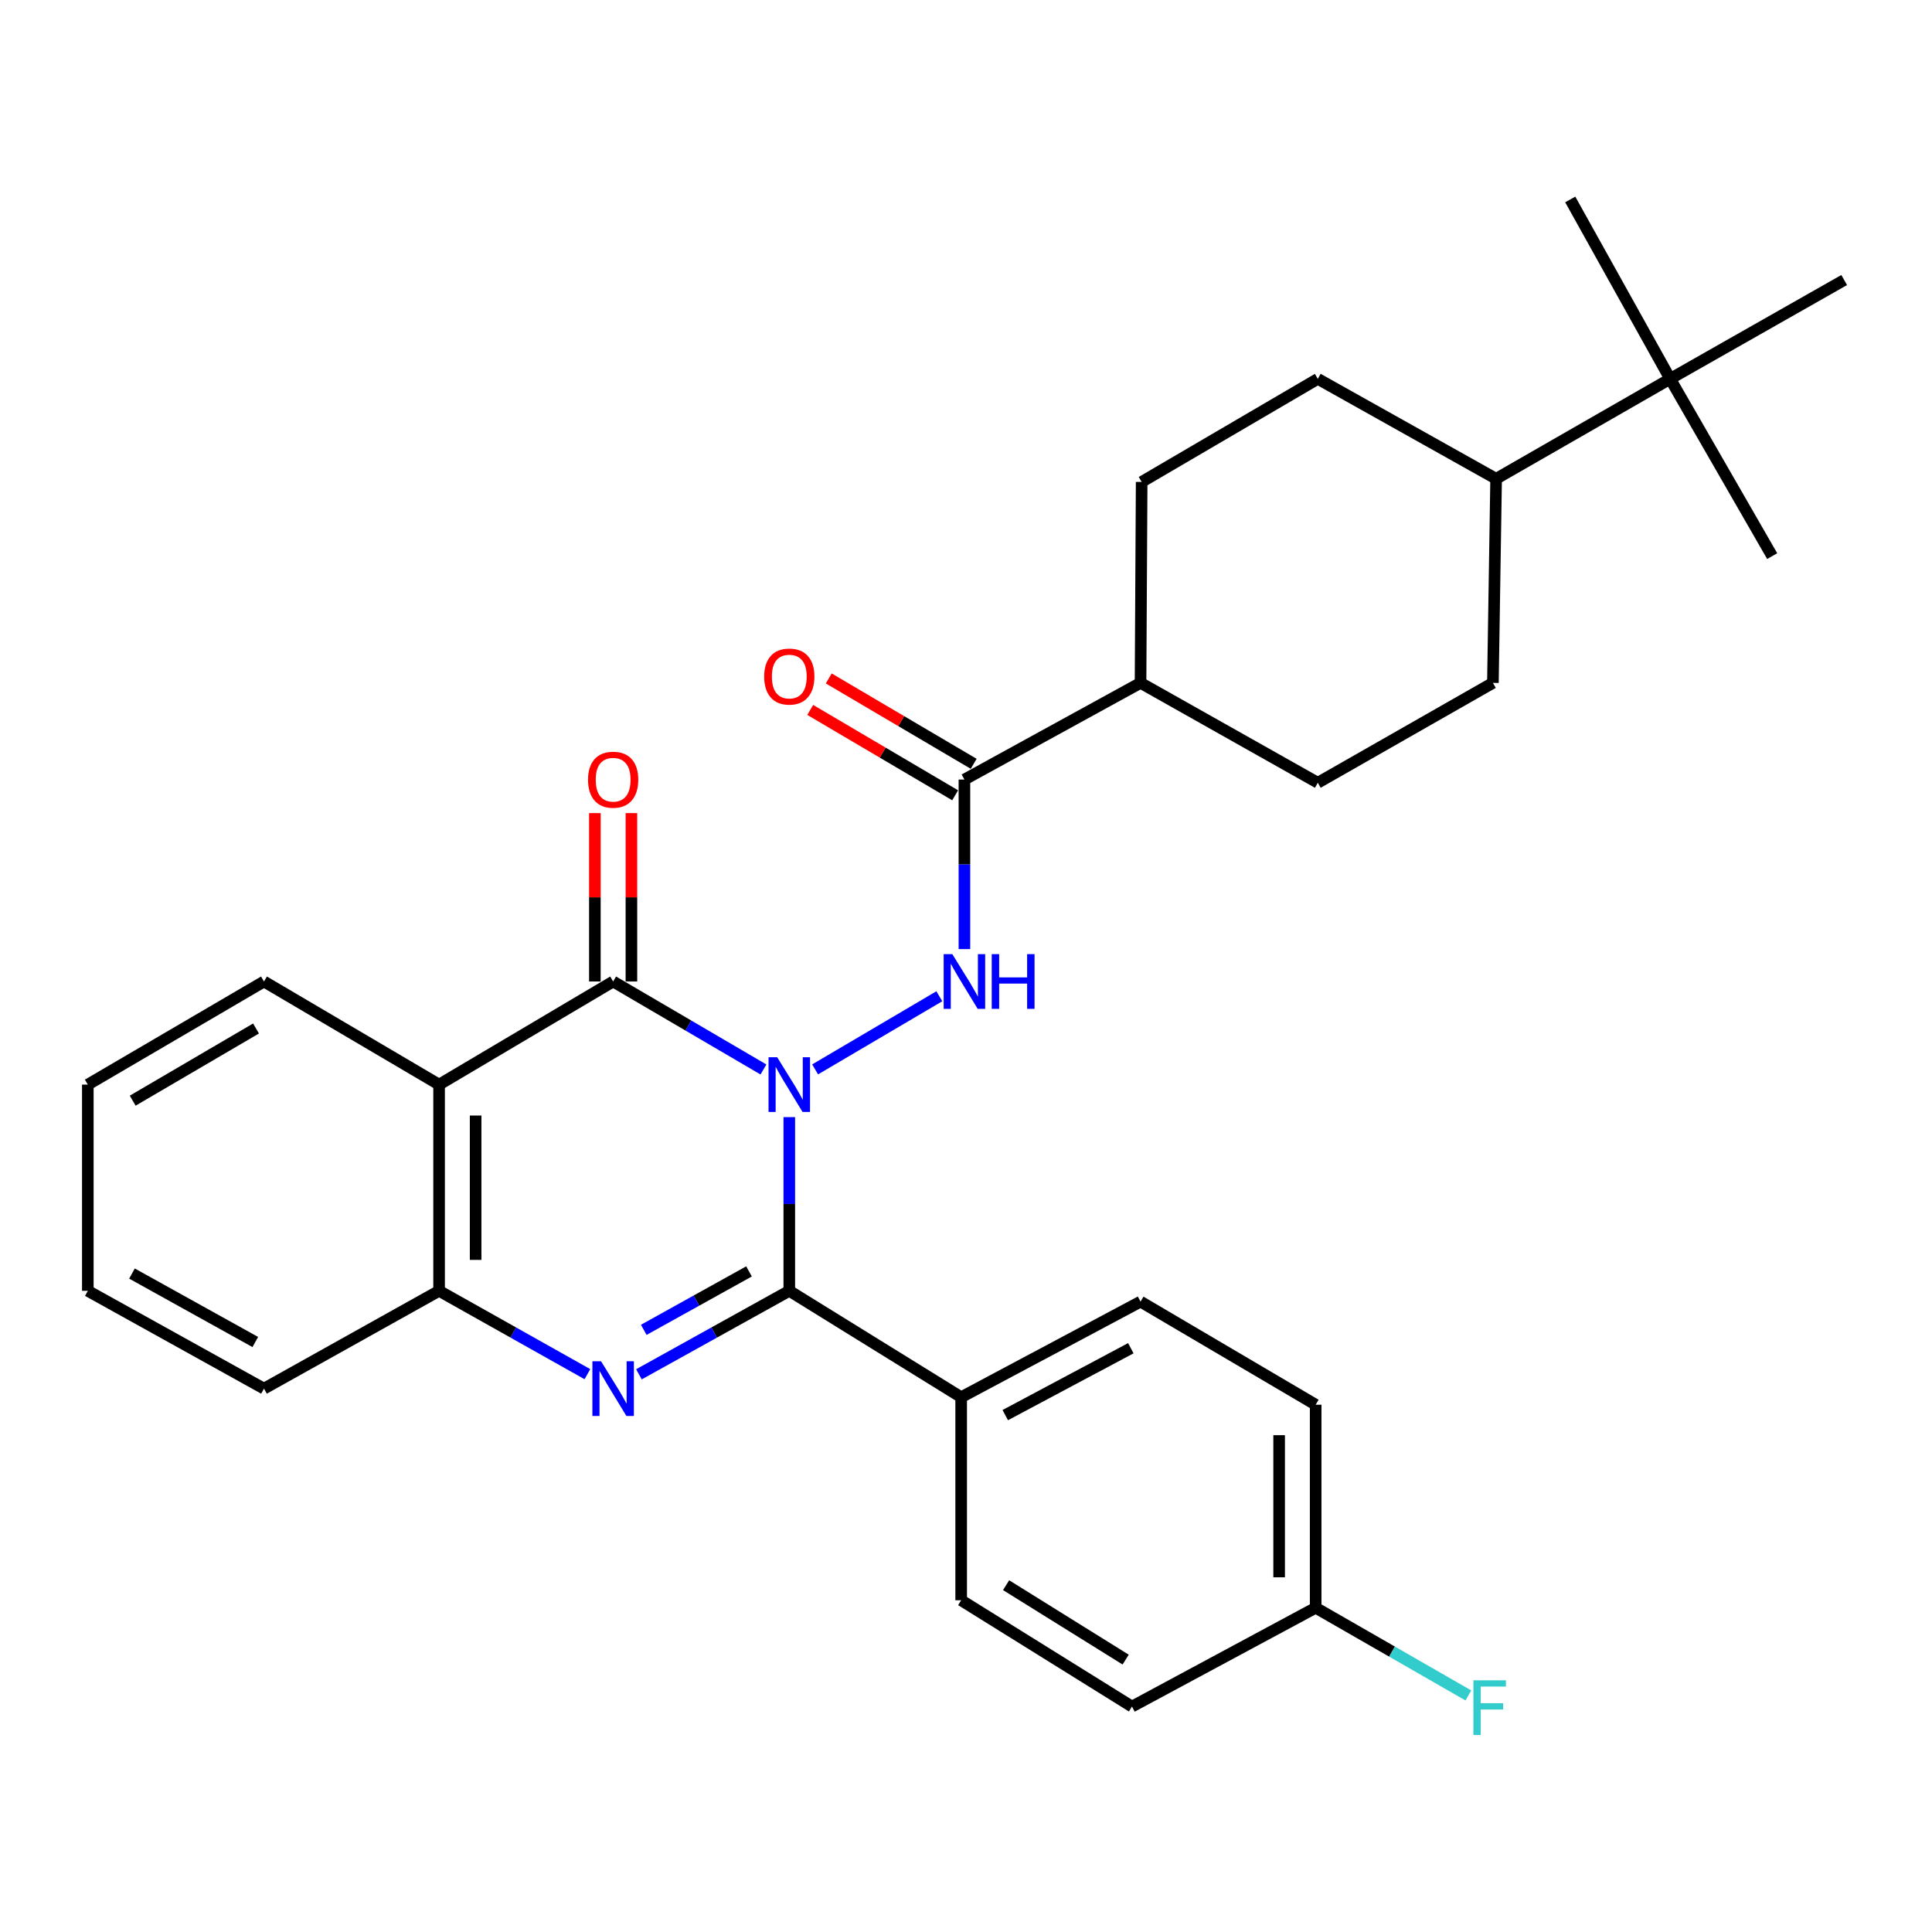 <?xml version='1.0' encoding='iso-8859-1'?>
<svg version='1.1' baseProfile='full'
              xmlns='http://www.w3.org/2000/svg'
                      xmlns:rdkit='http://www.rdkit.org/xml'
                      xmlns:xlink='http://www.w3.org/1999/xlink'
                  xml:space='preserve'
width='1000px' height='1000px' viewBox='0 0 1000 1000'>
<!-- END OF HEADER -->
<rect style='opacity:1.0;fill:#FFFFFF;stroke:none' width='1000' height='1000' x='0' y='0'> </rect>
<path class='bond-0' d='M 408.534,578.219 L 408.534,623.176' style='fill:none;fill-rule:evenodd;stroke:#0000FF;stroke-width:6px;stroke-linecap:butt;stroke-linejoin:miter;stroke-opacity:1' />
<path class='bond-0' d='M 408.534,623.176 L 408.534,668.133' style='fill:none;fill-rule:evenodd;stroke:#000000;stroke-width:6px;stroke-linecap:butt;stroke-linejoin:miter;stroke-opacity:1' />
<path class='bond-1' d='M 395.153,553.558 L 356.258,530.789' style='fill:none;fill-rule:evenodd;stroke:#0000FF;stroke-width:6px;stroke-linecap:butt;stroke-linejoin:miter;stroke-opacity:1' />
<path class='bond-1' d='M 356.258,530.789 L 317.362,508.02' style='fill:none;fill-rule:evenodd;stroke:#000000;stroke-width:6px;stroke-linecap:butt;stroke-linejoin:miter;stroke-opacity:1' />
<path class='bond-3' d='M 421.904,553.519 L 486.199,515.663' style='fill:none;fill-rule:evenodd;stroke:#0000FF;stroke-width:6px;stroke-linecap:butt;stroke-linejoin:miter;stroke-opacity:1' />
<path class='bond-2' d='M 408.534,668.133 L 369.622,689.737' style='fill:none;fill-rule:evenodd;stroke:#000000;stroke-width:6px;stroke-linecap:butt;stroke-linejoin:miter;stroke-opacity:1' />
<path class='bond-2' d='M 369.622,689.737 L 330.709,711.341' style='fill:none;fill-rule:evenodd;stroke:#0000FF;stroke-width:6px;stroke-linecap:butt;stroke-linejoin:miter;stroke-opacity:1' />
<path class='bond-2' d='M 387.681,658.08 L 360.442,673.203' style='fill:none;fill-rule:evenodd;stroke:#000000;stroke-width:6px;stroke-linecap:butt;stroke-linejoin:miter;stroke-opacity:1' />
<path class='bond-2' d='M 360.442,673.203 L 333.204,688.326' style='fill:none;fill-rule:evenodd;stroke:#0000FF;stroke-width:6px;stroke-linecap:butt;stroke-linejoin:miter;stroke-opacity:1' />
<path class='bond-7' d='M 408.534,668.133 L 497.5,723.195' style='fill:none;fill-rule:evenodd;stroke:#000000;stroke-width:6px;stroke-linecap:butt;stroke-linejoin:miter;stroke-opacity:1' />
<path class='bond-4' d='M 317.362,508.02 L 227.273,561.391' style='fill:none;fill-rule:evenodd;stroke:#000000;stroke-width:6px;stroke-linecap:butt;stroke-linejoin:miter;stroke-opacity:1' />
<path class='bond-8' d='M 326.818,508.02 L 326.818,464.444' style='fill:none;fill-rule:evenodd;stroke:#000000;stroke-width:6px;stroke-linecap:butt;stroke-linejoin:miter;stroke-opacity:1' />
<path class='bond-8' d='M 326.818,464.444 L 326.818,420.868' style='fill:none;fill-rule:evenodd;stroke:#FF0000;stroke-width:6px;stroke-linecap:butt;stroke-linejoin:miter;stroke-opacity:1' />
<path class='bond-8' d='M 307.907,508.02 L 307.907,464.444' style='fill:none;fill-rule:evenodd;stroke:#000000;stroke-width:6px;stroke-linecap:butt;stroke-linejoin:miter;stroke-opacity:1' />
<path class='bond-8' d='M 307.907,464.444 L 307.907,420.868' style='fill:none;fill-rule:evenodd;stroke:#FF0000;stroke-width:6px;stroke-linecap:butt;stroke-linejoin:miter;stroke-opacity:1' />
<path class='bond-30' d='M 304.039,711.265 L 265.656,689.699' style='fill:none;fill-rule:evenodd;stroke:#0000FF;stroke-width:6px;stroke-linecap:butt;stroke-linejoin:miter;stroke-opacity:1' />
<path class='bond-30' d='M 265.656,689.699 L 227.273,668.133' style='fill:none;fill-rule:evenodd;stroke:#000000;stroke-width:6px;stroke-linecap:butt;stroke-linejoin:miter;stroke-opacity:1' />
<path class='bond-6' d='M 499.181,491.247 L 499.181,447.371' style='fill:none;fill-rule:evenodd;stroke:#0000FF;stroke-width:6px;stroke-linecap:butt;stroke-linejoin:miter;stroke-opacity:1' />
<path class='bond-6' d='M 499.181,447.371 L 499.181,403.495' style='fill:none;fill-rule:evenodd;stroke:#000000;stroke-width:6px;stroke-linecap:butt;stroke-linejoin:miter;stroke-opacity:1' />
<path class='bond-5' d='M 227.273,561.391 L 227.273,668.133' style='fill:none;fill-rule:evenodd;stroke:#000000;stroke-width:6px;stroke-linecap:butt;stroke-linejoin:miter;stroke-opacity:1' />
<path class='bond-5' d='M 246.184,577.402 L 246.184,652.121' style='fill:none;fill-rule:evenodd;stroke:#000000;stroke-width:6px;stroke-linecap:butt;stroke-linejoin:miter;stroke-opacity:1' />
<path class='bond-20' d='M 227.273,561.391 L 136.637,508.02' style='fill:none;fill-rule:evenodd;stroke:#000000;stroke-width:6px;stroke-linecap:butt;stroke-linejoin:miter;stroke-opacity:1' />
<path class='bond-24' d='M 227.273,668.133 L 136.637,718.751' style='fill:none;fill-rule:evenodd;stroke:#000000;stroke-width:6px;stroke-linecap:butt;stroke-linejoin:miter;stroke-opacity:1' />
<path class='bond-9' d='M 499.181,403.495 L 590.342,353.455' style='fill:none;fill-rule:evenodd;stroke:#000000;stroke-width:6px;stroke-linecap:butt;stroke-linejoin:miter;stroke-opacity:1' />
<path class='bond-11' d='M 503.979,395.348 L 466.471,373.255' style='fill:none;fill-rule:evenodd;stroke:#000000;stroke-width:6px;stroke-linecap:butt;stroke-linejoin:miter;stroke-opacity:1' />
<path class='bond-11' d='M 466.471,373.255 L 428.963,351.162' style='fill:none;fill-rule:evenodd;stroke:#FF0000;stroke-width:6px;stroke-linecap:butt;stroke-linejoin:miter;stroke-opacity:1' />
<path class='bond-11' d='M 494.382,411.642 L 456.874,389.549' style='fill:none;fill-rule:evenodd;stroke:#000000;stroke-width:6px;stroke-linecap:butt;stroke-linejoin:miter;stroke-opacity:1' />
<path class='bond-11' d='M 456.874,389.549 L 419.365,367.457' style='fill:none;fill-rule:evenodd;stroke:#FF0000;stroke-width:6px;stroke-linecap:butt;stroke-linejoin:miter;stroke-opacity:1' />
<path class='bond-17' d='M 497.5,723.195 L 590.342,673.722' style='fill:none;fill-rule:evenodd;stroke:#000000;stroke-width:6px;stroke-linecap:butt;stroke-linejoin:miter;stroke-opacity:1' />
<path class='bond-17' d='M 520.319,732.463 L 585.309,697.832' style='fill:none;fill-rule:evenodd;stroke:#000000;stroke-width:6px;stroke-linecap:butt;stroke-linejoin:miter;stroke-opacity:1' />
<path class='bond-18' d='M 497.5,723.195 L 497.5,828.287' style='fill:none;fill-rule:evenodd;stroke:#000000;stroke-width:6px;stroke-linecap:butt;stroke-linejoin:miter;stroke-opacity:1' />
<path class='bond-13' d='M 590.342,353.455 L 590.92,249.455' style='fill:none;fill-rule:evenodd;stroke:#000000;stroke-width:6px;stroke-linecap:butt;stroke-linejoin:miter;stroke-opacity:1' />
<path class='bond-14' d='M 590.342,353.455 L 682.091,405.155' style='fill:none;fill-rule:evenodd;stroke:#000000;stroke-width:6px;stroke-linecap:butt;stroke-linejoin:miter;stroke-opacity:1' />
<path class='bond-10' d='M 864.477,196.095 L 774.387,247.816' style='fill:none;fill-rule:evenodd;stroke:#000000;stroke-width:6px;stroke-linecap:butt;stroke-linejoin:miter;stroke-opacity:1' />
<path class='bond-25' d='M 864.477,196.095 L 954.545,144.94' style='fill:none;fill-rule:evenodd;stroke:#000000;stroke-width:6px;stroke-linecap:butt;stroke-linejoin:miter;stroke-opacity:1' />
<path class='bond-26' d='M 864.477,196.095 L 812.755,103.242' style='fill:none;fill-rule:evenodd;stroke:#000000;stroke-width:6px;stroke-linecap:butt;stroke-linejoin:miter;stroke-opacity:1' />
<path class='bond-27' d='M 864.477,196.095 L 917.28,287.844' style='fill:none;fill-rule:evenodd;stroke:#000000;stroke-width:6px;stroke-linecap:butt;stroke-linejoin:miter;stroke-opacity:1' />
<path class='bond-12' d='M 774.387,247.816 L 772.727,353.455' style='fill:none;fill-rule:evenodd;stroke:#000000;stroke-width:6px;stroke-linecap:butt;stroke-linejoin:miter;stroke-opacity:1' />
<path class='bond-32' d='M 774.387,247.816 L 682.091,196.095' style='fill:none;fill-rule:evenodd;stroke:#000000;stroke-width:6px;stroke-linecap:butt;stroke-linejoin:miter;stroke-opacity:1' />
<path class='bond-15' d='M 590.92,249.455 L 682.091,196.095' style='fill:none;fill-rule:evenodd;stroke:#000000;stroke-width:6px;stroke-linecap:butt;stroke-linejoin:miter;stroke-opacity:1' />
<path class='bond-16' d='M 682.091,405.155 L 772.727,353.455' style='fill:none;fill-rule:evenodd;stroke:#000000;stroke-width:6px;stroke-linecap:butt;stroke-linejoin:miter;stroke-opacity:1' />
<path class='bond-22' d='M 590.342,673.722 L 680.988,727.082' style='fill:none;fill-rule:evenodd;stroke:#000000;stroke-width:6px;stroke-linecap:butt;stroke-linejoin:miter;stroke-opacity:1' />
<path class='bond-21' d='M 497.5,828.287 L 585.908,883.318' style='fill:none;fill-rule:evenodd;stroke:#000000;stroke-width:6px;stroke-linecap:butt;stroke-linejoin:miter;stroke-opacity:1' />
<path class='bond-21' d='M 520.754,820.487 L 582.64,859.009' style='fill:none;fill-rule:evenodd;stroke:#000000;stroke-width:6px;stroke-linecap:butt;stroke-linejoin:miter;stroke-opacity:1' />
<path class='bond-19' d='M 680.988,832.175 L 585.908,883.318' style='fill:none;fill-rule:evenodd;stroke:#000000;stroke-width:6px;stroke-linecap:butt;stroke-linejoin:miter;stroke-opacity:1' />
<path class='bond-23' d='M 680.988,832.175 L 720.509,854.867' style='fill:none;fill-rule:evenodd;stroke:#000000;stroke-width:6px;stroke-linecap:butt;stroke-linejoin:miter;stroke-opacity:1' />
<path class='bond-23' d='M 720.509,854.867 L 760.03,877.56' style='fill:none;fill-rule:evenodd;stroke:#33CCCC;stroke-width:6px;stroke-linecap:butt;stroke-linejoin:miter;stroke-opacity:1' />
<path class='bond-31' d='M 680.988,832.175 L 680.988,727.082' style='fill:none;fill-rule:evenodd;stroke:#000000;stroke-width:6px;stroke-linecap:butt;stroke-linejoin:miter;stroke-opacity:1' />
<path class='bond-31' d='M 662.077,816.411 L 662.077,742.846' style='fill:none;fill-rule:evenodd;stroke:#000000;stroke-width:6px;stroke-linecap:butt;stroke-linejoin:miter;stroke-opacity:1' />
<path class='bond-28' d='M 136.637,508.02 L 45.455,561.391' style='fill:none;fill-rule:evenodd;stroke:#000000;stroke-width:6px;stroke-linecap:butt;stroke-linejoin:miter;stroke-opacity:1' />
<path class='bond-28' d='M 132.512,532.346 L 68.685,569.706' style='fill:none;fill-rule:evenodd;stroke:#000000;stroke-width:6px;stroke-linecap:butt;stroke-linejoin:miter;stroke-opacity:1' />
<path class='bond-33' d='M 136.637,718.751 L 45.455,668.133' style='fill:none;fill-rule:evenodd;stroke:#000000;stroke-width:6px;stroke-linecap:butt;stroke-linejoin:miter;stroke-opacity:1' />
<path class='bond-33' d='M 132.138,694.624 L 68.311,659.191' style='fill:none;fill-rule:evenodd;stroke:#000000;stroke-width:6px;stroke-linecap:butt;stroke-linejoin:miter;stroke-opacity:1' />
<path class='bond-29' d='M 45.455,561.391 L 45.455,668.133' style='fill:none;fill-rule:evenodd;stroke:#000000;stroke-width:6px;stroke-linecap:butt;stroke-linejoin:miter;stroke-opacity:1' />
<path  class='atom-0' d='M 402.274 547.231
L 411.554 562.231
Q 412.474 563.711, 413.954 566.391
Q 415.434 569.071, 415.514 569.231
L 415.514 547.231
L 419.274 547.231
L 419.274 575.551
L 415.394 575.551
L 405.434 559.151
Q 404.274 557.231, 403.034 555.031
Q 401.834 552.831, 401.474 552.151
L 401.474 575.551
L 397.794 575.551
L 397.794 547.231
L 402.274 547.231
' fill='#0000FF'/>
<path  class='atom-3' d='M 311.102 704.591
L 320.382 719.591
Q 321.302 721.071, 322.782 723.751
Q 324.262 726.431, 324.342 726.591
L 324.342 704.591
L 328.102 704.591
L 328.102 732.911
L 324.222 732.911
L 314.262 716.511
Q 313.102 714.591, 311.862 712.391
Q 310.662 710.191, 310.302 709.511
L 310.302 732.911
L 306.622 732.911
L 306.622 704.591
L 311.102 704.591
' fill='#0000FF'/>
<path  class='atom-4' d='M 492.921 493.86
L 502.201 508.86
Q 503.121 510.34, 504.601 513.02
Q 506.081 515.7, 506.161 515.86
L 506.161 493.86
L 509.921 493.86
L 509.921 522.18
L 506.041 522.18
L 496.081 505.78
Q 494.921 503.86, 493.681 501.66
Q 492.481 499.46, 492.121 498.78
L 492.121 522.18
L 488.441 522.18
L 488.441 493.86
L 492.921 493.86
' fill='#0000FF'/>
<path  class='atom-4' d='M 513.321 493.86
L 517.161 493.86
L 517.161 505.9
L 531.641 505.9
L 531.641 493.86
L 535.481 493.86
L 535.481 522.18
L 531.641 522.18
L 531.641 509.1
L 517.161 509.1
L 517.161 522.18
L 513.321 522.18
L 513.321 493.86
' fill='#0000FF'/>
<path  class='atom-9' d='M 304.362 403.575
Q 304.362 396.775, 307.722 392.975
Q 311.082 389.175, 317.362 389.175
Q 323.642 389.175, 327.002 392.975
Q 330.362 396.775, 330.362 403.575
Q 330.362 410.455, 326.962 414.375
Q 323.562 418.255, 317.362 418.255
Q 311.122 418.255, 307.722 414.375
Q 304.362 410.495, 304.362 403.575
M 317.362 415.055
Q 321.682 415.055, 324.002 412.175
Q 326.362 409.255, 326.362 403.575
Q 326.362 398.015, 324.002 395.215
Q 321.682 392.375, 317.362 392.375
Q 313.042 392.375, 310.682 395.175
Q 308.362 397.975, 308.362 403.575
Q 308.362 409.295, 310.682 412.175
Q 313.042 415.055, 317.362 415.055
' fill='#FF0000'/>
<path  class='atom-12' d='M 395.534 350.183
Q 395.534 343.383, 398.894 339.583
Q 402.254 335.783, 408.534 335.783
Q 414.814 335.783, 418.174 339.583
Q 421.534 343.383, 421.534 350.183
Q 421.534 357.063, 418.134 360.983
Q 414.734 364.863, 408.534 364.863
Q 402.294 364.863, 398.894 360.983
Q 395.534 357.103, 395.534 350.183
M 408.534 361.663
Q 412.854 361.663, 415.174 358.783
Q 417.534 355.863, 417.534 350.183
Q 417.534 344.623, 415.174 341.823
Q 412.854 338.983, 408.534 338.983
Q 404.214 338.983, 401.854 341.783
Q 399.534 344.583, 399.534 350.183
Q 399.534 355.903, 401.854 358.783
Q 404.214 361.663, 408.534 361.663
' fill='#FF0000'/>
<path  class='atom-24' d='M 762.626 869.725
L 779.466 869.725
L 779.466 872.965
L 766.426 872.965
L 766.426 881.565
L 778.026 881.565
L 778.026 884.845
L 766.426 884.845
L 766.426 898.045
L 762.626 898.045
L 762.626 869.725
' fill='#33CCCC'/>
</svg>
